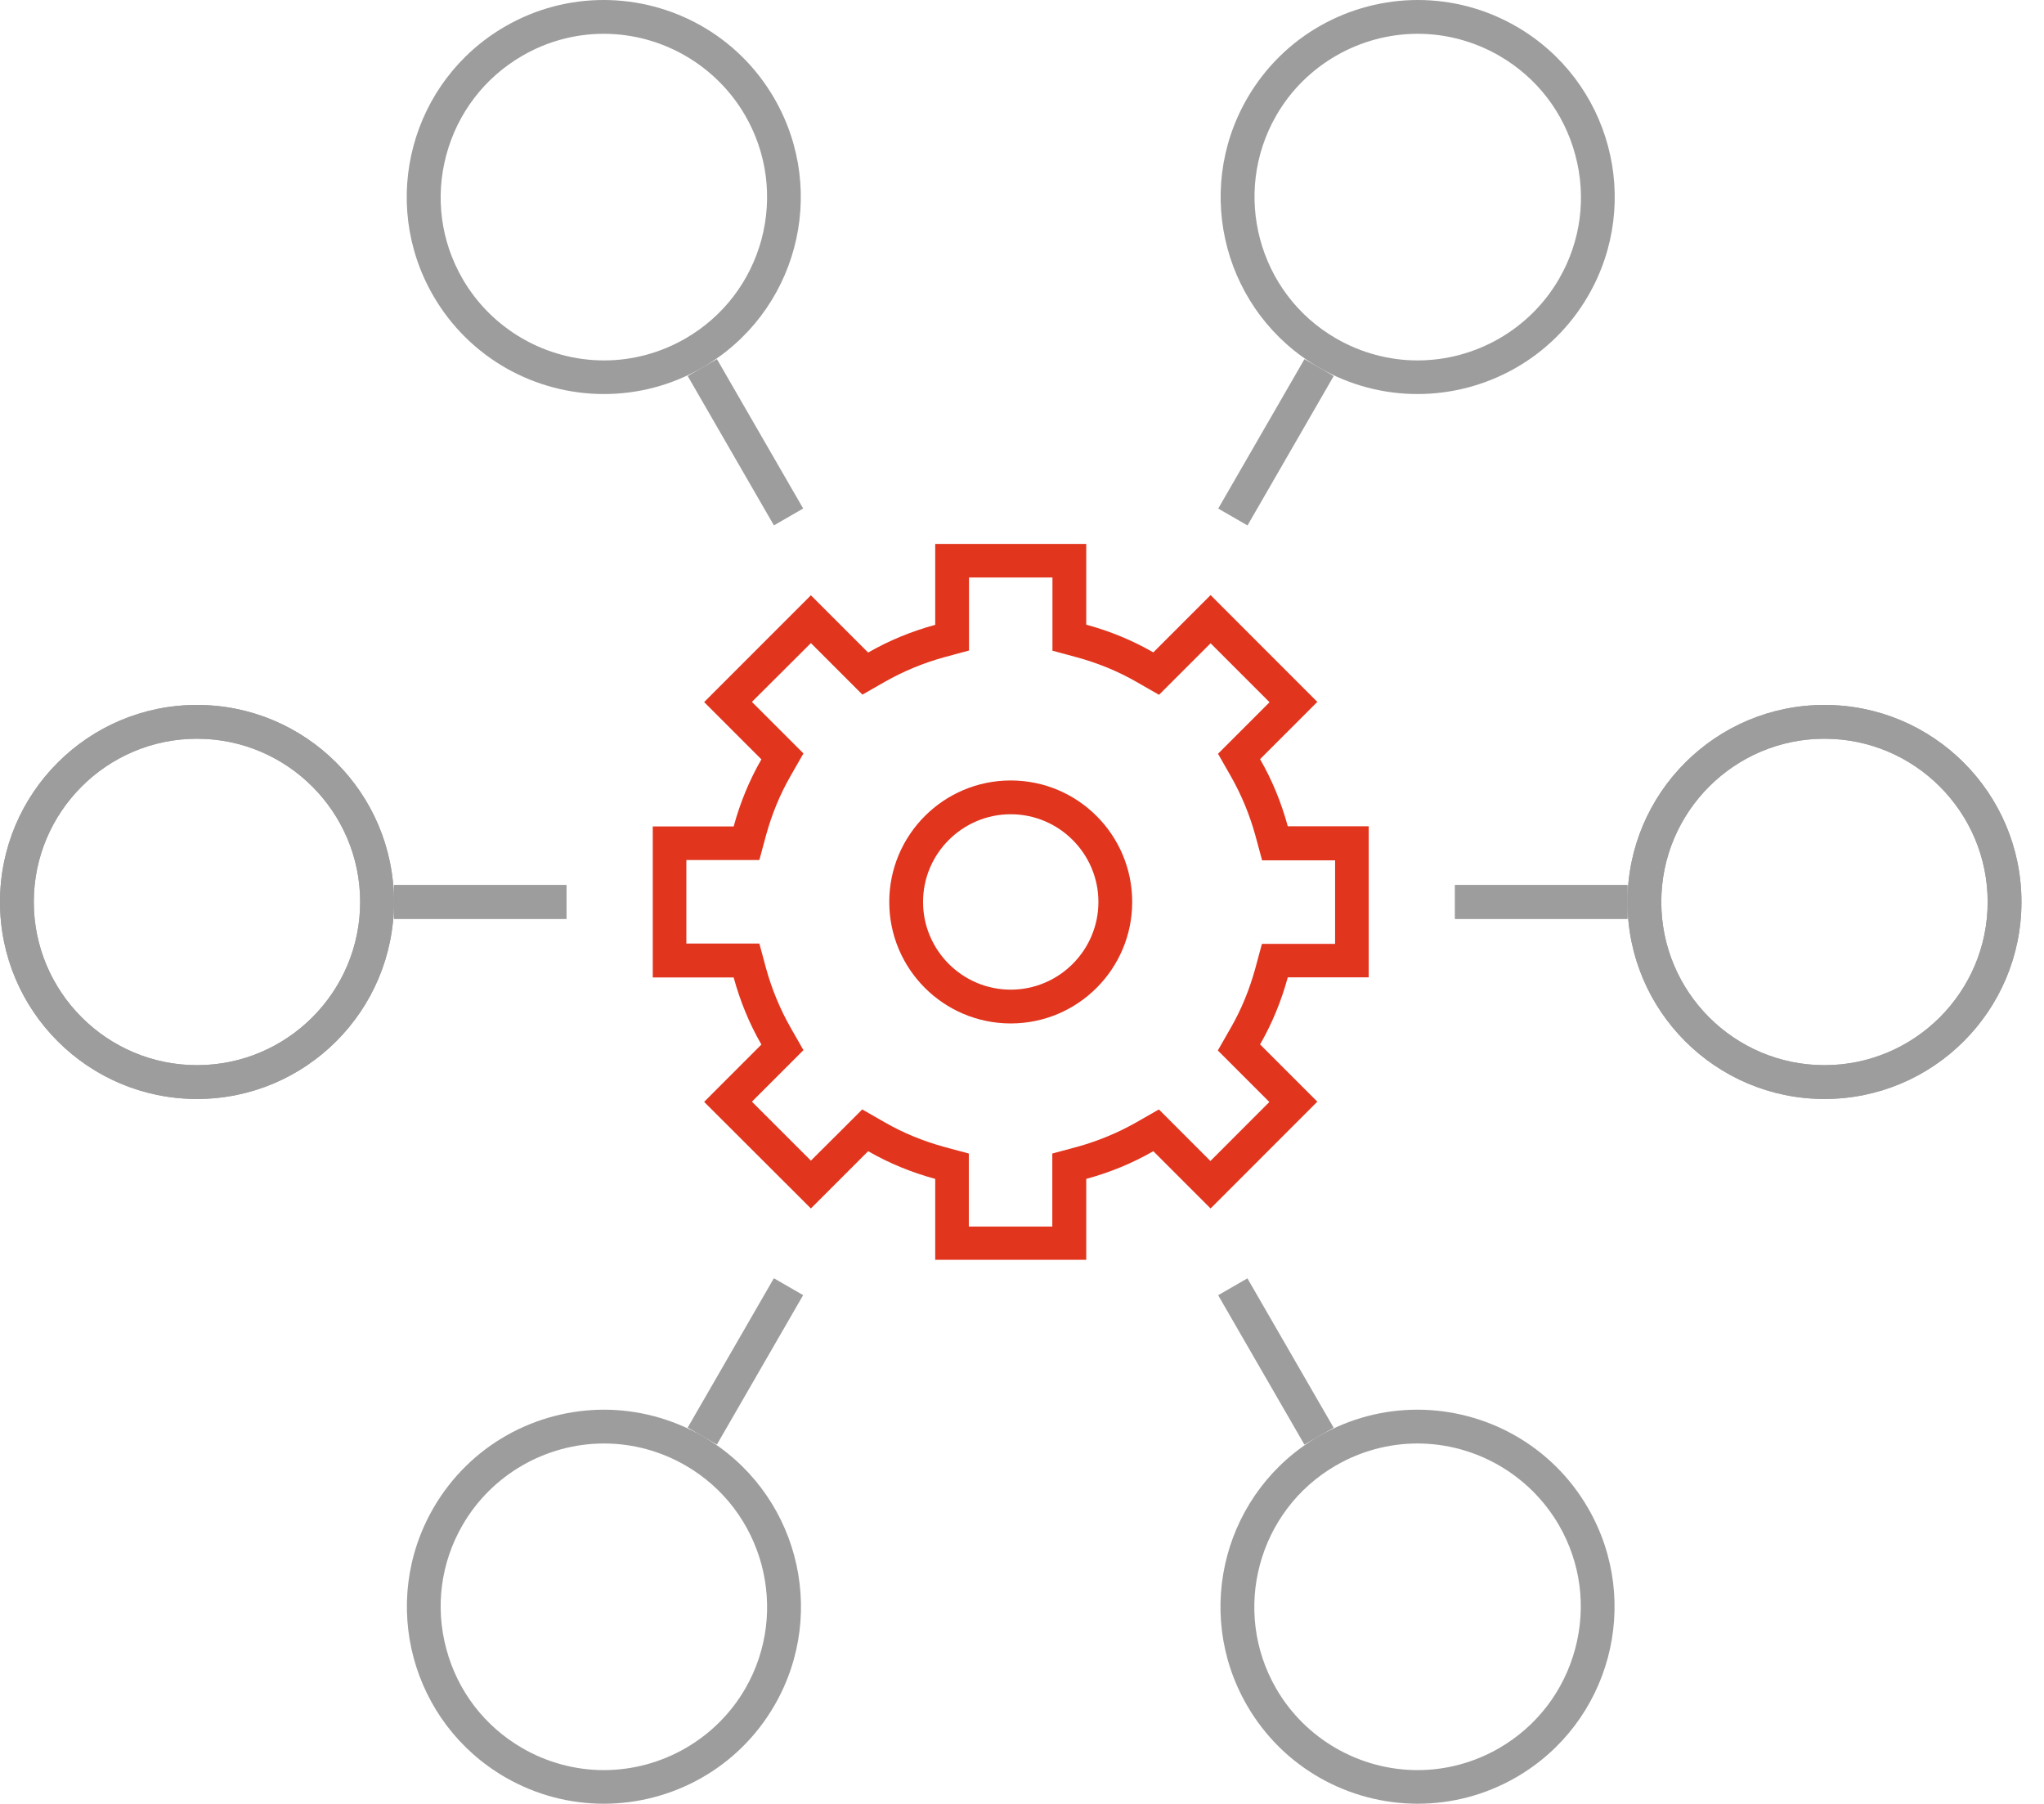 <svg width="68" height="60" viewBox="0 0 68 60" fill="none" xmlns="http://www.w3.org/2000/svg">
<g clip-path="url(#clip0)">
<path d="M35.013 19.215V20.783V21.643L35.845 21.868C36.536 22.059 37.199 22.329 37.812 22.683L38.559 23.11L39.166 22.503L40.274 21.396L42.235 23.357L41.128 24.464L40.521 25.071L40.948 25.819C41.296 26.431 41.572 27.094 41.763 27.786L41.988 28.617H42.848H44.416V31.394H42.848H41.982L41.757 32.226C41.566 32.917 41.296 33.58 40.942 34.193L40.515 34.94L41.122 35.547L42.229 36.654L40.268 38.616L39.161 37.508L38.554 36.901L37.806 37.329C37.194 37.677 36.531 37.952 35.839 38.144L35.008 38.368V39.228V40.796H32.231V39.228V38.368L31.399 38.144C30.708 37.952 30.045 37.683 29.432 37.329L28.685 36.901L28.078 37.508L26.977 38.604L25.015 36.643L26.122 35.536L26.729 34.929L26.302 34.181C25.954 33.569 25.678 32.906 25.487 32.214L25.262 31.383H24.402H22.834V28.606H24.402H25.262L25.487 27.774C25.678 27.083 25.948 26.42 26.302 25.807L26.729 25.06L26.122 24.453L25.015 23.346L26.977 21.39L28.084 22.497L28.691 23.104L29.438 22.677C30.051 22.329 30.714 22.053 31.405 21.862L32.237 21.637V20.777V19.209H35.013V19.215ZM36.137 18.091H31.113V20.783C30.326 20.997 29.573 21.306 28.882 21.705L26.977 19.8L23.425 23.352L25.33 25.257C24.931 25.948 24.622 26.701 24.408 27.488H21.716V32.512H24.408C24.622 33.299 24.931 34.052 25.33 34.743L23.425 36.649L26.977 40.195L28.882 38.29C29.573 38.689 30.326 38.998 31.113 39.211V41.903H36.137V39.211C36.924 38.998 37.677 38.689 38.368 38.29L40.274 40.195L43.825 36.643L41.92 34.738C42.319 34.047 42.628 33.293 42.842 32.507H45.534V27.482H42.842C42.628 26.695 42.319 25.942 41.92 25.251L43.825 23.346L40.274 19.794L38.368 21.699C37.677 21.3 36.924 20.991 36.137 20.777V18.091Z" fill="#E1351E"/>
<path d="M33.625 27.083C35.232 27.083 36.542 28.393 36.542 30C36.542 31.607 35.232 32.917 33.625 32.917C32.018 32.917 30.708 31.607 30.708 30C30.708 28.393 32.018 27.083 33.625 27.083ZM33.625 25.959C31.394 25.959 29.584 27.769 29.584 30C29.584 32.231 31.394 34.041 33.625 34.041C35.856 34.041 37.666 32.231 37.666 30C37.666 27.769 35.856 25.959 33.625 25.959Z" fill="#E1351E"/>
<path d="M6.553 24.571C9.549 24.571 11.982 27.005 11.982 30C11.982 32.995 9.549 35.429 6.553 35.429C3.558 35.429 1.124 32.99 1.124 30C1.124 27.005 3.558 24.571 6.553 24.571ZM6.553 23.447C2.934 23.447 0 26.381 0 30C0 33.619 2.934 36.553 6.553 36.553C10.172 36.553 13.106 33.619 13.106 30C13.106 26.381 10.172 23.447 6.553 23.447Z" fill="#9D9D9D"/>
<path d="M18.844 29.438H13.106V30.562H18.844V29.438Z" fill="#9D9D9D"/>
<path d="M60.697 24.571C63.692 24.571 66.126 27.005 66.126 30C66.126 32.995 63.692 35.429 60.697 35.429C57.701 35.429 55.268 32.995 55.268 30C55.268 27.005 57.701 24.571 60.697 24.571ZM60.697 23.447C57.078 23.447 54.144 26.381 54.144 30C54.144 33.619 57.078 36.553 60.697 36.553C64.316 36.553 67.25 33.619 67.25 30C67.25 26.381 64.316 23.447 60.697 23.447Z" fill="#9D9D9D"/>
<path d="M54.144 29.438H48.406V30.562H54.144V29.438Z" fill="#9D9D9D"/>
<path d="M6.553 24.571C9.549 24.571 11.982 27.005 11.982 30C11.982 32.995 9.549 35.429 6.553 35.429C3.558 35.429 1.124 32.99 1.124 30C1.124 27.005 3.558 24.571 6.553 24.571ZM6.553 23.447C2.934 23.447 0 26.381 0 30C0 33.619 2.934 36.553 6.553 36.553C10.172 36.553 13.106 33.619 13.106 30C13.106 26.381 10.172 23.447 6.553 23.447Z" fill="#9D9D9D"/>
<path d="M18.844 29.438H13.106V30.562H18.844V29.438Z" fill="#9D9D9D"/>
<path d="M60.697 24.571C63.692 24.571 66.126 27.005 66.126 30C66.126 32.995 63.692 35.429 60.697 35.429C57.701 35.429 55.268 32.995 55.268 30C55.268 27.005 57.701 24.571 60.697 24.571ZM60.697 23.447C57.078 23.447 54.144 26.381 54.144 30C54.144 33.619 57.078 36.553 60.697 36.553C64.316 36.553 67.25 33.619 67.25 30C67.25 26.381 64.316 23.447 60.697 23.447Z" fill="#9D9D9D"/>
<path d="M54.144 29.438H48.406V30.562H54.144V29.438Z" fill="#9D9D9D"/>
<path d="M20.081 1.124C22.02 1.124 23.818 2.164 24.79 3.839C25.515 5.092 25.706 6.559 25.335 7.958C24.959 9.357 24.06 10.532 22.806 11.257C21.98 11.735 21.047 11.988 20.097 11.988C18.159 11.988 16.355 10.948 15.388 9.273C14.663 8.02 14.472 6.553 14.848 5.154C15.225 3.754 16.124 2.58 17.377 1.855C18.198 1.377 19.136 1.124 20.081 1.124ZM20.081 0C18.968 0 17.844 0.281 16.81 0.877C13.674 2.686 12.6 6.694 14.41 9.83C15.624 11.931 17.827 13.106 20.092 13.106C21.205 13.106 22.329 12.825 23.363 12.229C26.499 10.42 27.572 6.413 25.762 3.277C24.549 1.175 22.346 0 20.081 0Z" fill="#9D9D9D"/>
<path d="M23.851 11.944L22.878 12.506L25.747 17.475L26.72 16.913L23.851 11.944Z" fill="#9D9D9D"/>
<path d="M47.153 48.012C49.092 48.012 50.89 49.052 51.862 50.727C52.587 51.98 52.778 53.447 52.402 54.846C52.025 56.246 51.126 57.42 49.873 58.145C49.047 58.623 48.114 58.876 47.164 58.876C45.225 58.876 43.421 57.836 42.454 56.161C40.959 53.571 41.847 50.243 44.444 48.743C45.27 48.265 46.208 48.012 47.153 48.012ZM47.153 46.888C46.04 46.888 44.916 47.169 43.882 47.765C40.746 49.575 39.672 53.582 41.482 56.718C42.696 58.82 44.899 59.994 47.164 59.994C48.277 59.994 49.401 59.713 50.435 59.118C53.571 57.308 54.644 53.301 52.834 50.165C51.621 48.063 49.417 46.888 47.153 46.888Z" fill="#9D9D9D"/>
<path d="M41.499 42.519L40.526 43.081L43.395 48.05L44.368 47.488L41.499 42.519Z" fill="#9D9D9D"/>
<path d="M47.169 1.124C48.114 1.124 49.052 1.377 49.878 1.855C51.132 2.58 52.031 3.749 52.407 5.154C52.784 6.553 52.593 8.02 51.868 9.273C50.901 10.948 49.097 11.988 47.158 11.988C46.214 11.988 45.276 11.735 44.449 11.257C41.858 9.762 40.965 6.435 42.46 3.839C43.426 2.164 45.23 1.124 47.169 1.124ZM47.169 0C44.905 0 42.702 1.175 41.488 3.277C39.678 6.413 40.751 10.42 43.887 12.229C44.921 12.825 46.045 13.106 47.158 13.106C49.423 13.106 51.626 11.931 52.84 9.83C54.65 6.694 53.576 2.686 50.44 0.877C49.406 0.281 48.277 0 47.169 0Z" fill="#9D9D9D"/>
<path d="M43.397 11.945L40.528 16.915L41.502 17.477L44.37 12.507L43.397 11.945Z" fill="#9D9D9D"/>
<path d="M20.097 48.012C21.042 48.012 21.98 48.265 22.806 48.743C25.397 50.238 26.291 53.565 24.796 56.161C23.829 57.836 22.025 58.876 20.086 58.876C19.142 58.876 18.203 58.623 17.377 58.145C16.124 57.42 15.225 56.251 14.848 54.846C14.472 53.447 14.663 51.98 15.388 50.727C16.355 49.052 18.159 48.012 20.097 48.012ZM20.097 46.888C17.832 46.888 15.63 48.063 14.415 50.165C12.606 53.301 13.679 57.308 16.815 59.118C17.849 59.713 18.973 59.994 20.086 59.994C22.351 59.994 24.554 58.82 25.768 56.718C27.578 53.582 26.504 49.575 23.368 47.765C22.334 47.175 21.205 46.888 20.097 46.888Z" fill="#9D9D9D"/>
<path d="M25.745 42.516L22.877 47.486L23.85 48.048L26.719 43.078L25.745 42.516Z" fill="#9D9D9D"/>
</g>
<defs>
<clipPath id="clip0">
<rect width="67.25" height="60" fill="white"/>
</clipPath>
</defs>
</svg>
